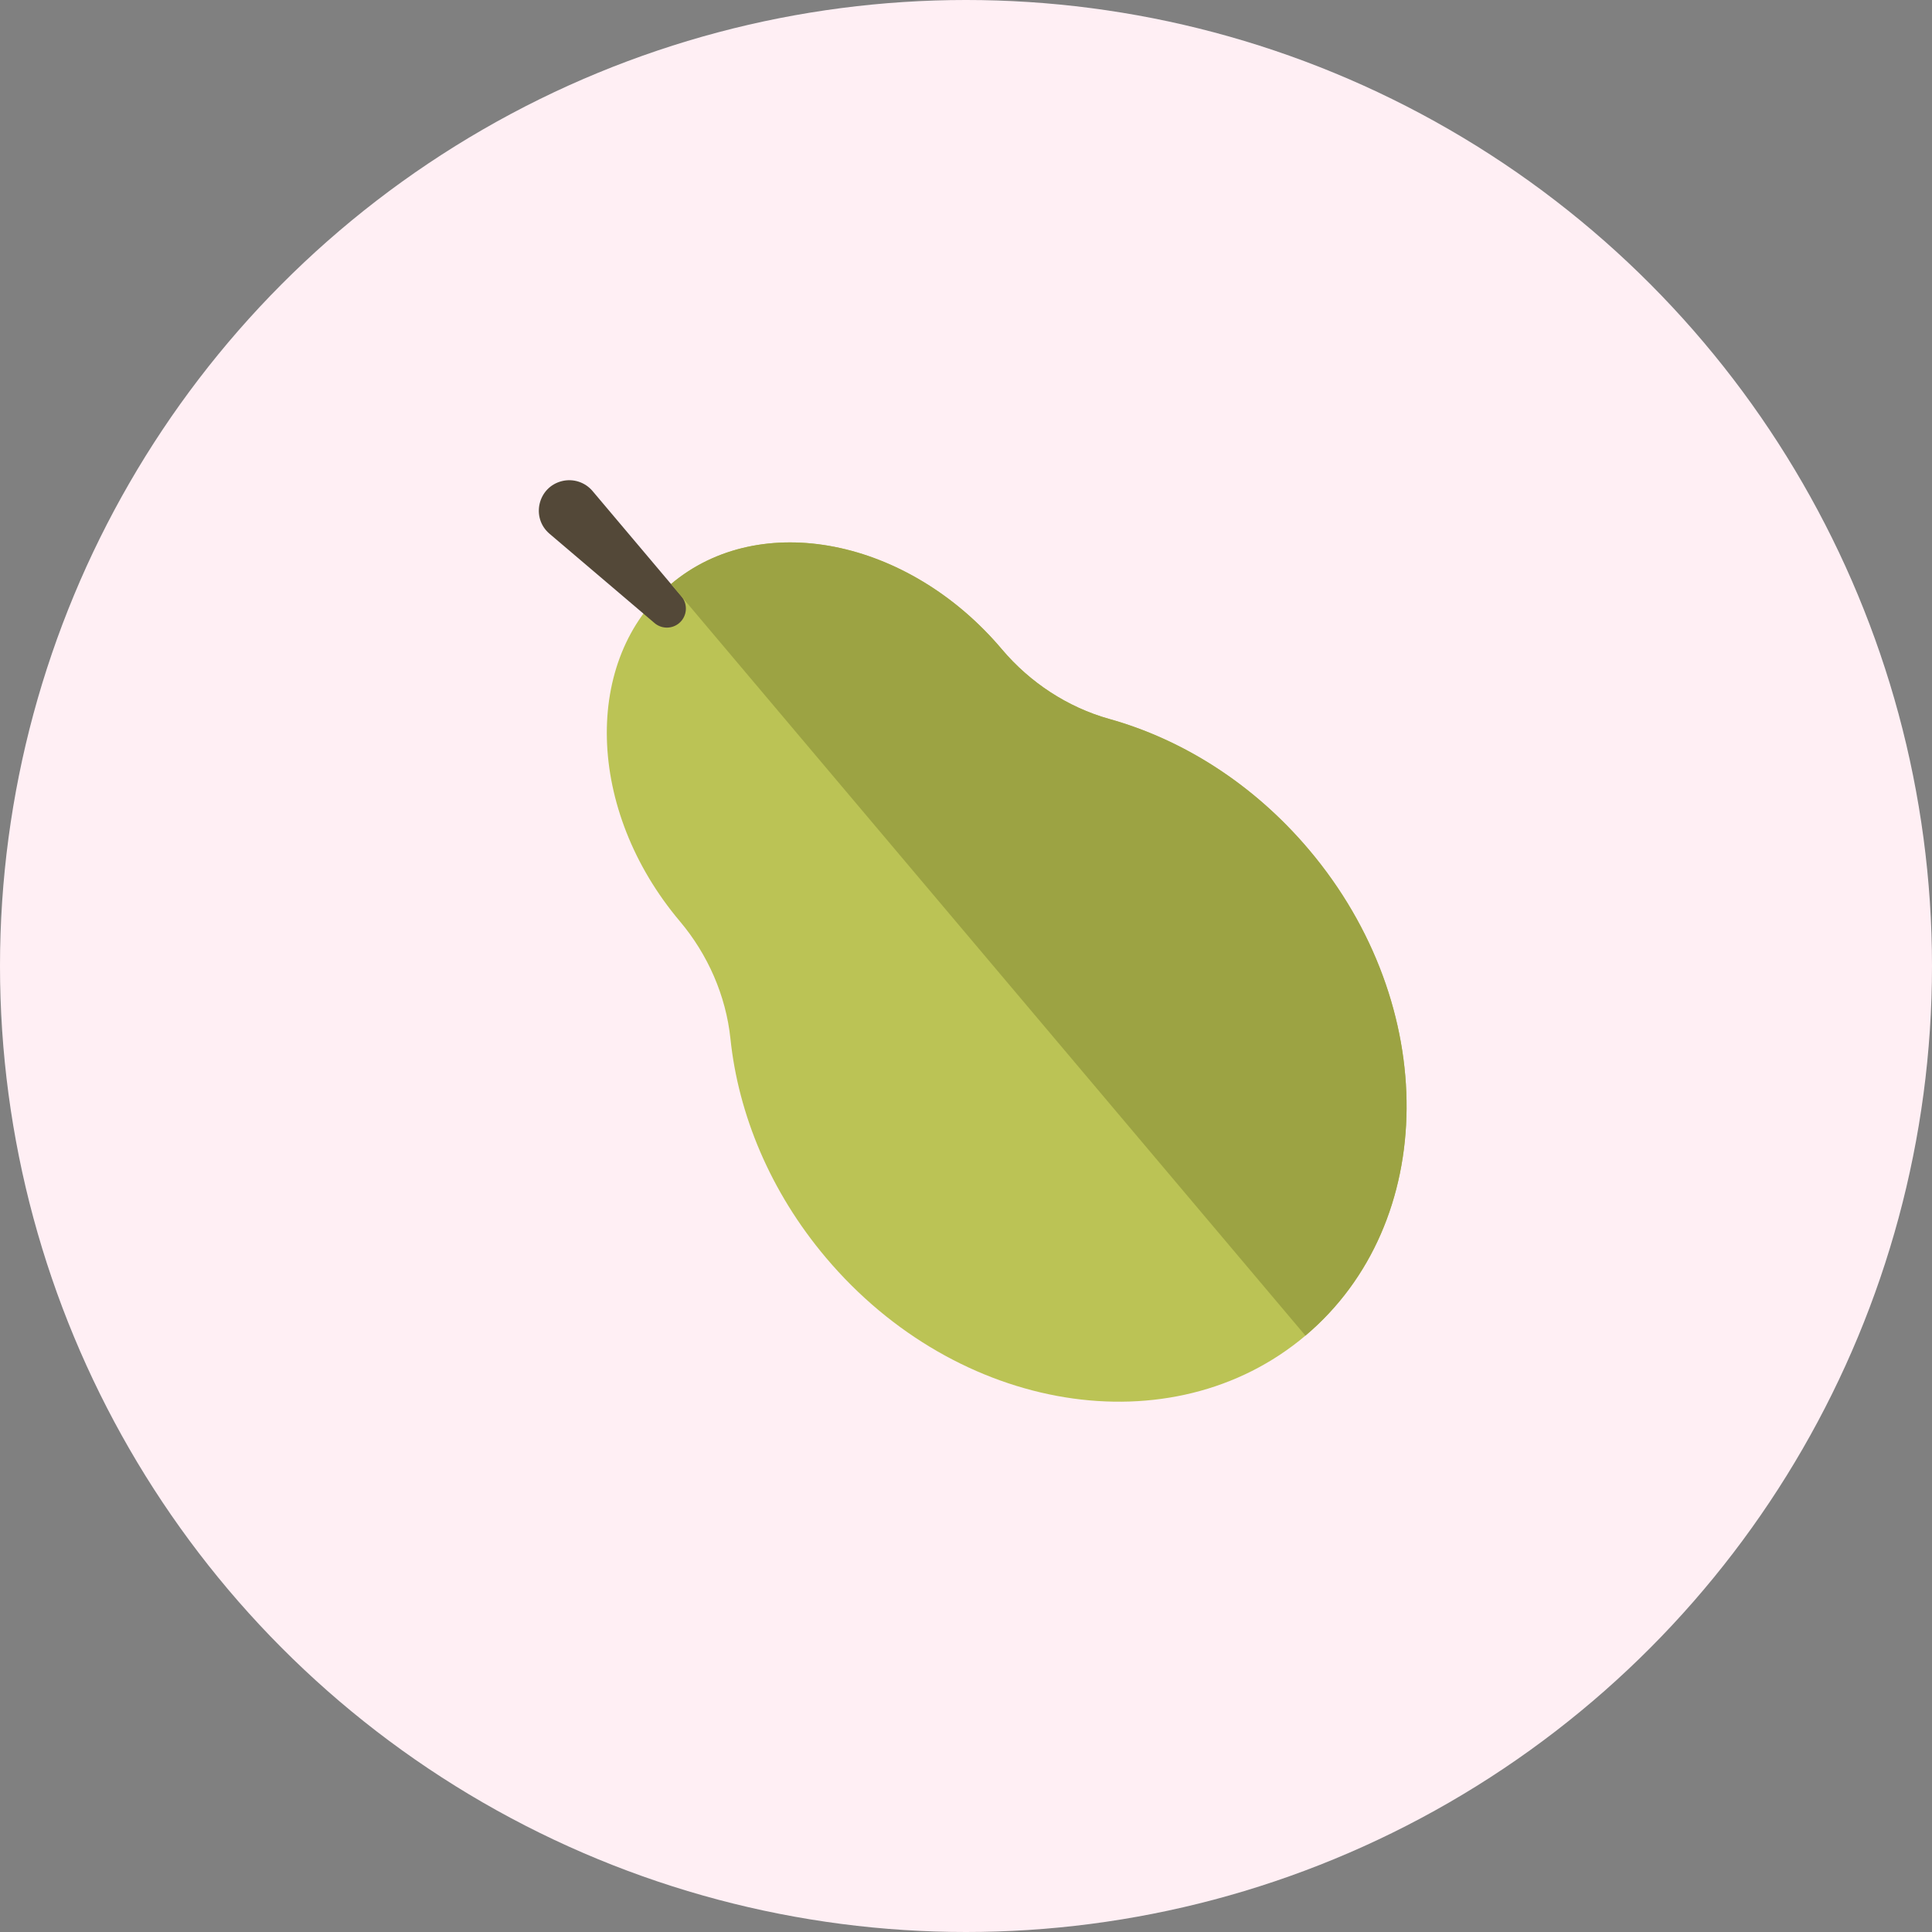 <svg width="55" height="55" viewBox="0 0 55 55" fill="none" xmlns="http://www.w3.org/2000/svg">
<rect x="0" y="0" width="55" height="55" fill="#808080" stroke="none"/>
<circle cx="27.5" cy="27.5" r="27.5" fill="#FFEFF4"/>
<path fill-rule="evenodd" clip-rule="evenodd" d="M31.577 20.467C30.392 20.135 29.32 19.428 28.525 18.488C25.854 15.322 21.635 14.489 19.103 16.627C16.57 18.764 16.683 23.062 19.355 26.228C20.149 27.169 20.666 28.344 20.794 29.569C21.019 31.723 21.924 33.922 23.513 35.804C27.253 40.236 33.365 41.229 37.163 38.023C40.962 34.817 41.008 28.625 37.268 24.194C35.679 22.312 33.663 21.05 31.577 20.467Z" fill="#BBC355"/>
<path d="M15.645 15.196C15.106 14.738 15.314 13.861 16.002 13.695C16.321 13.618 16.656 13.727 16.868 13.978L19.398 16.976C19.591 17.204 19.562 17.546 19.334 17.739C19.132 17.91 18.836 17.909 18.634 17.738L15.645 15.196Z" fill="#534838"/>
<path fill-rule="evenodd" clip-rule="evenodd" d="M37.163 38.023C40.962 34.816 41.008 28.625 37.268 24.194C35.679 22.311 33.663 21.049 31.577 20.466C30.391 20.134 29.319 19.428 28.525 18.487C25.853 15.322 21.635 14.489 19.102 16.626L37.163 38.023Z" fill="#9CA343"/>
</svg>
